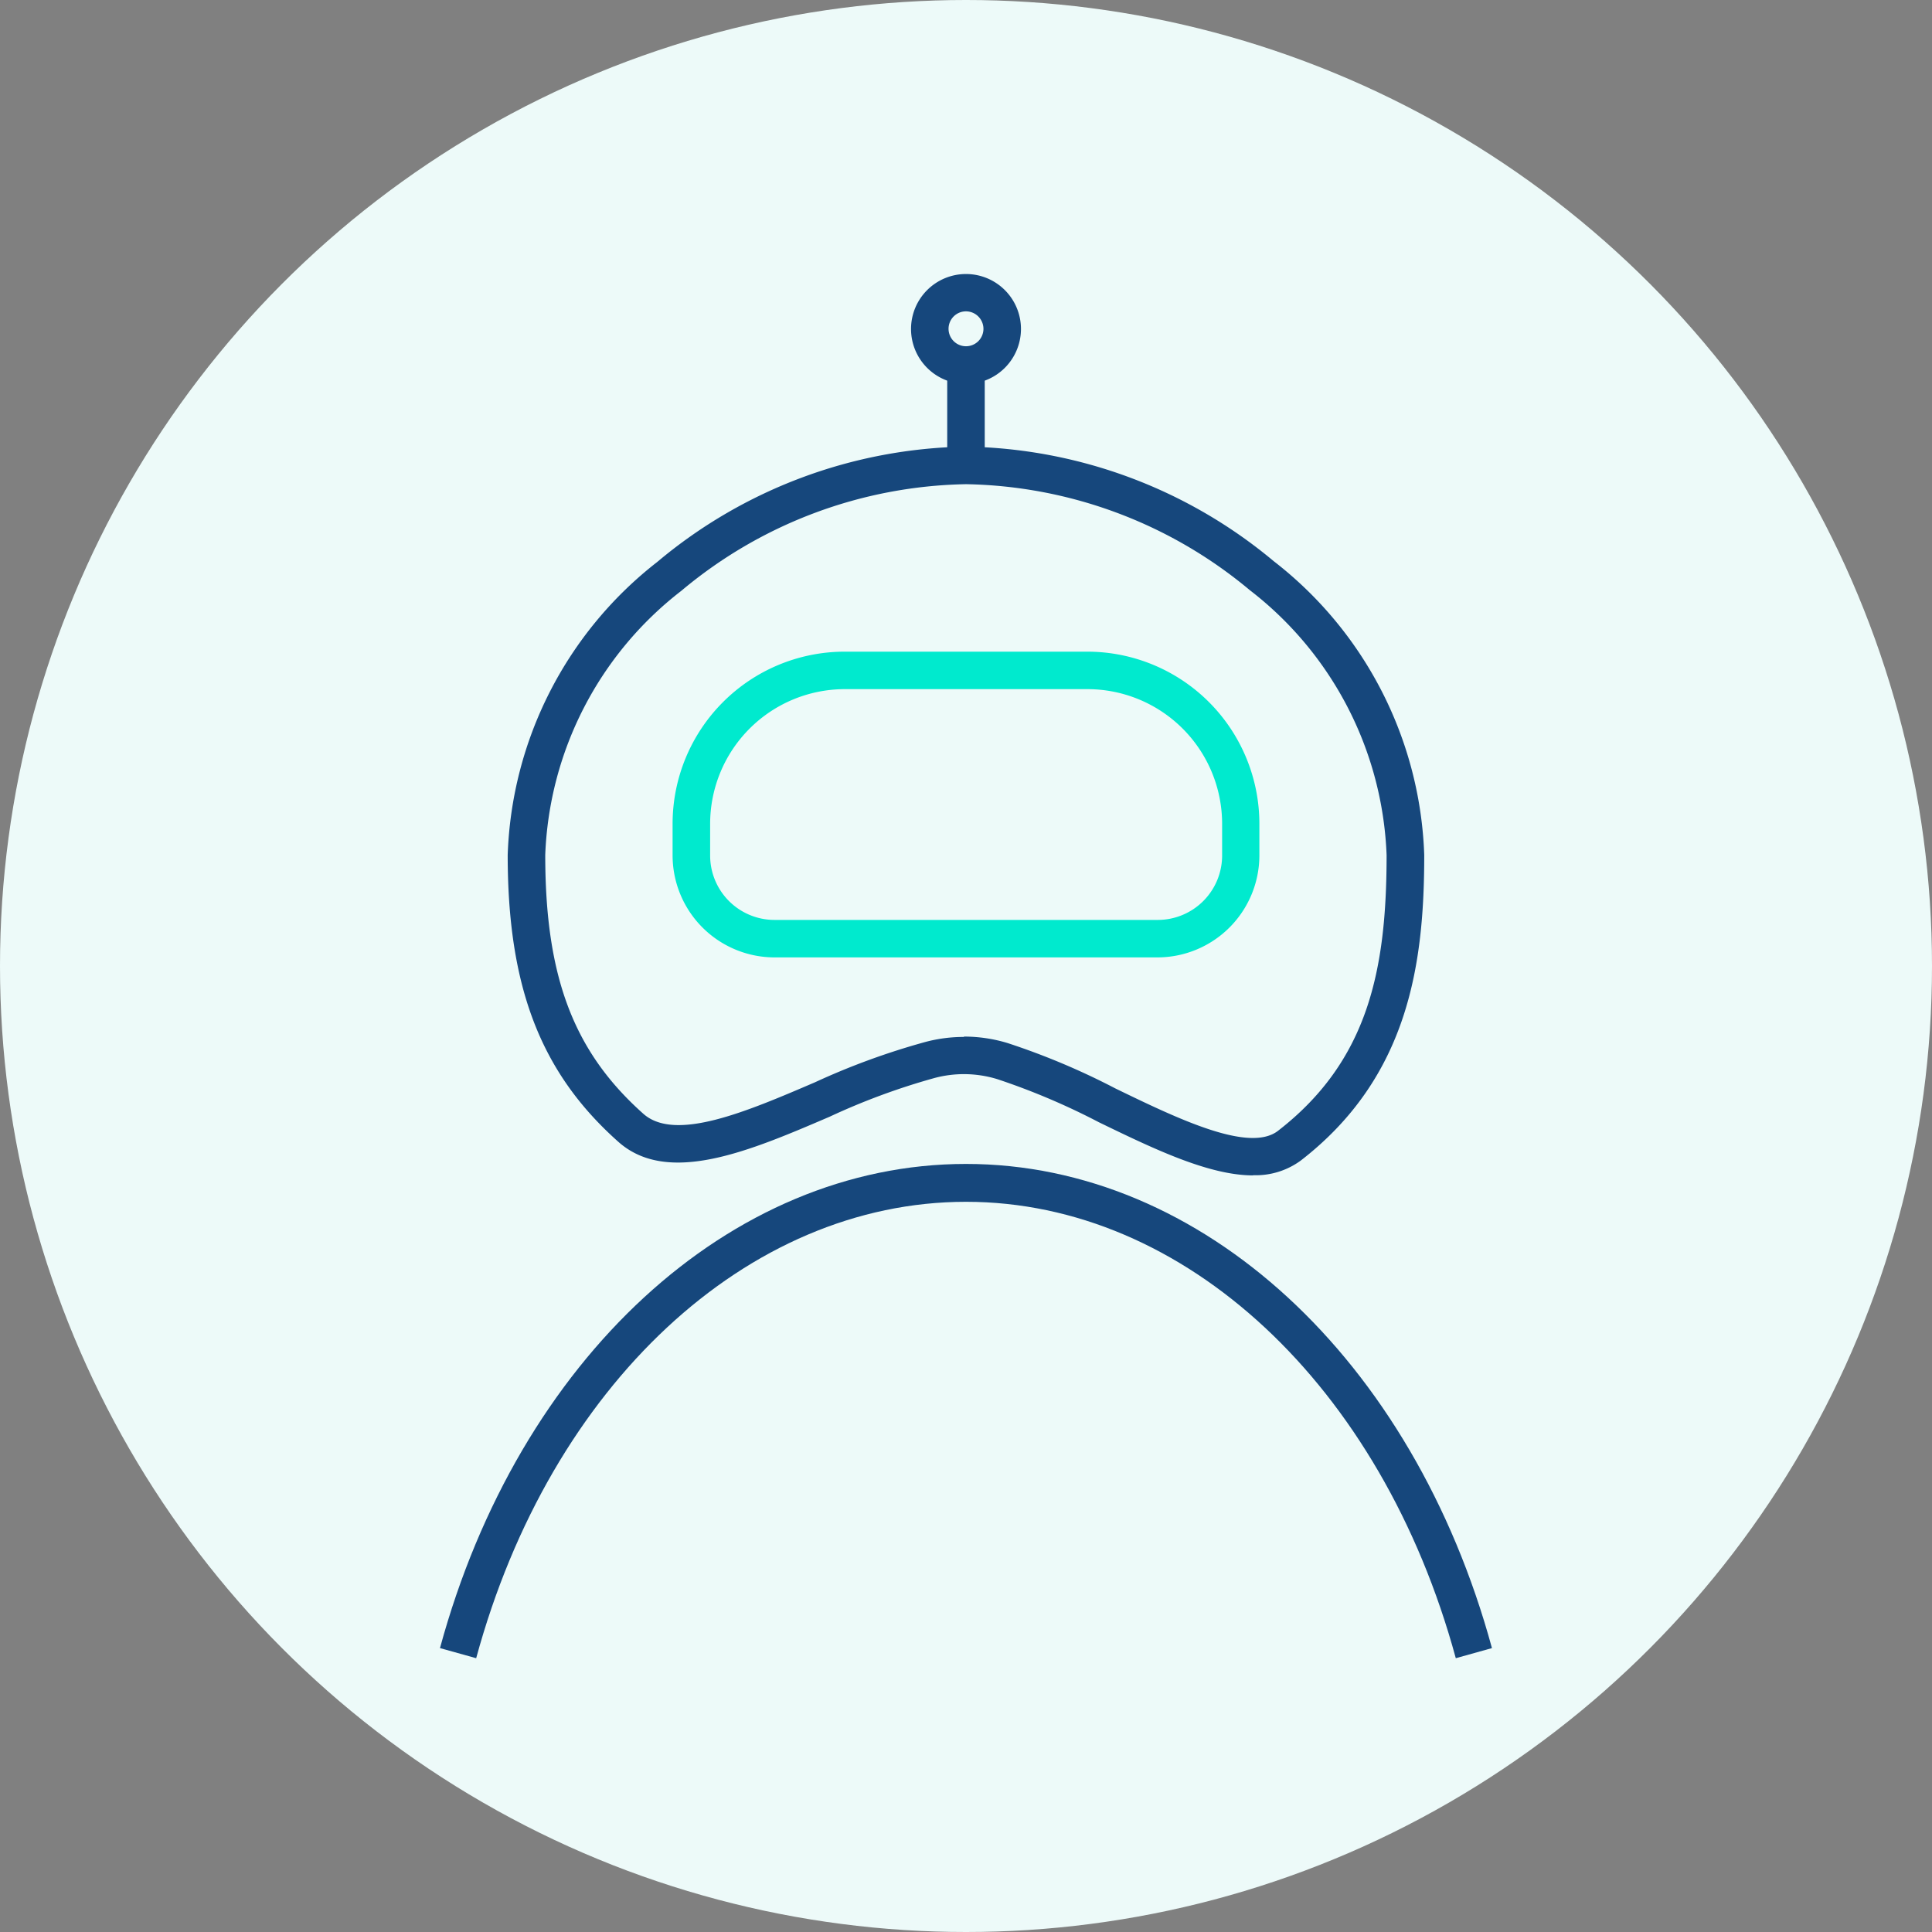 <?xml version="1.0" encoding="UTF-8"?>
<svg xmlns="http://www.w3.org/2000/svg" xmlns:xlink="http://www.w3.org/1999/xlink" width="60" height="60" viewBox="0 0 60 60">
  <rect x="0" y="0" width="60" height="60" fill="#808080" stroke="none"/>
  <defs>
    <clipPath id="clip-robotic-process-automation-icon">
      <rect width="60" height="60"></rect>
    </clipPath>
  </defs>
  <g id="robotic-process-automation-icon" clip-path="url(#clip-robotic-process-automation-icon)">
    <circle id="Ellipse_1" data-name="Ellipse 1" cx="30" cy="30" r="30" fill="#edfaf9"></circle>
    <g id="robotic-process-automation-icon-2" data-name="robotic-process-automation-icon" transform="translate(13.664 8.5)">
      <path id="Pfad_358" data-name="Pfad 358" d="M31.547,62.8c-2.307-8.477-8.424-14.174-15.211-14.174S3.431,54.313,1.124,62.8L0,62.486C2.447,53.491,9.012,47.45,16.335,47.45s13.883,6.041,16.335,15.036Z" transform="translate(0 -19.803)" fill="#16477c"></path>
      <path id="Pfad_359" data-name="Pfad 359" d="M26.762,31.843c-1.387,0-3.105-.833-4.789-1.649a21.4,21.4,0,0,0-3.158-1.34,3.531,3.531,0,0,0-1.952-.035,20.934,20.934,0,0,0-3.251,1.2c-2.47,1.06-5.022,2.156-6.566.781C4.635,28.656,3.61,25.994,3.61,21.893a12.038,12.038,0,0,1,4.643-9.1A15.277,15.277,0,0,1,17.842,9.21a15.273,15.273,0,0,1,9.56,3.56,12.052,12.052,0,0,1,4.672,9.123c0,3.338-.466,6.88-3.828,9.484a2.361,2.361,0,0,1-1.486.46Zm-8.983-4.311a4.658,4.658,0,0,1,1.352.2,22.158,22.158,0,0,1,3.35,1.41c1.946.944,4.154,2.01,5.051,1.317,2.8-2.167,3.373-4.993,3.373-8.564a10.905,10.905,0,0,0-4.247-8.226h0a14.107,14.107,0,0,0-8.814-3.292A14.123,14.123,0,0,0,9,13.69a10.879,10.879,0,0,0-4.224,8.2c0,3.787.88,6.111,3.047,8.04.99.88,3.2-.064,5.331-.979A22.258,22.258,0,0,1,16.578,27.7a4.616,4.616,0,0,1,1.2-.157Z" transform="translate(-1.507 -3.84)" fill="#16477c"></path>
      <path id="Pfad_360" data-name="Pfad 360" d="M27.46,29.636h-11.9A3.17,3.17,0,0,1,12.4,26.473v-.99a5.346,5.346,0,0,1,5.342-5.342h7.539a5.346,5.346,0,0,1,5.342,5.342v.99A3.17,3.17,0,0,1,27.46,29.636Zm-9.717-8.331a4.184,4.184,0,0,0-4.177,4.177v.99a2,2,0,0,0,2,2h11.9a2,2,0,0,0,2-2v-.99a4.184,4.184,0,0,0-4.177-4.177H17.742Z" transform="translate(-5.176 -8.403)" fill="#00eace"></path>
      <path id="Pfad_361" data-name="Pfad 361" d="M26.817,3.424a1.707,1.707,0,1,1,1.707-1.707A1.709,1.709,0,0,1,26.817,3.424Zm0-2.255a.542.542,0,1,0,.542.542A.545.545,0,0,0,26.817,1.169Z" transform="translate(-10.481 0)" fill="#16477c"></path>
      <rect id="Rechteck_173" data-name="Rechteck 173" width="1.165" height="3.641" transform="translate(15.753 2.841)" fill="#16477c"></rect>
    </g>
  </g>
</svg>
